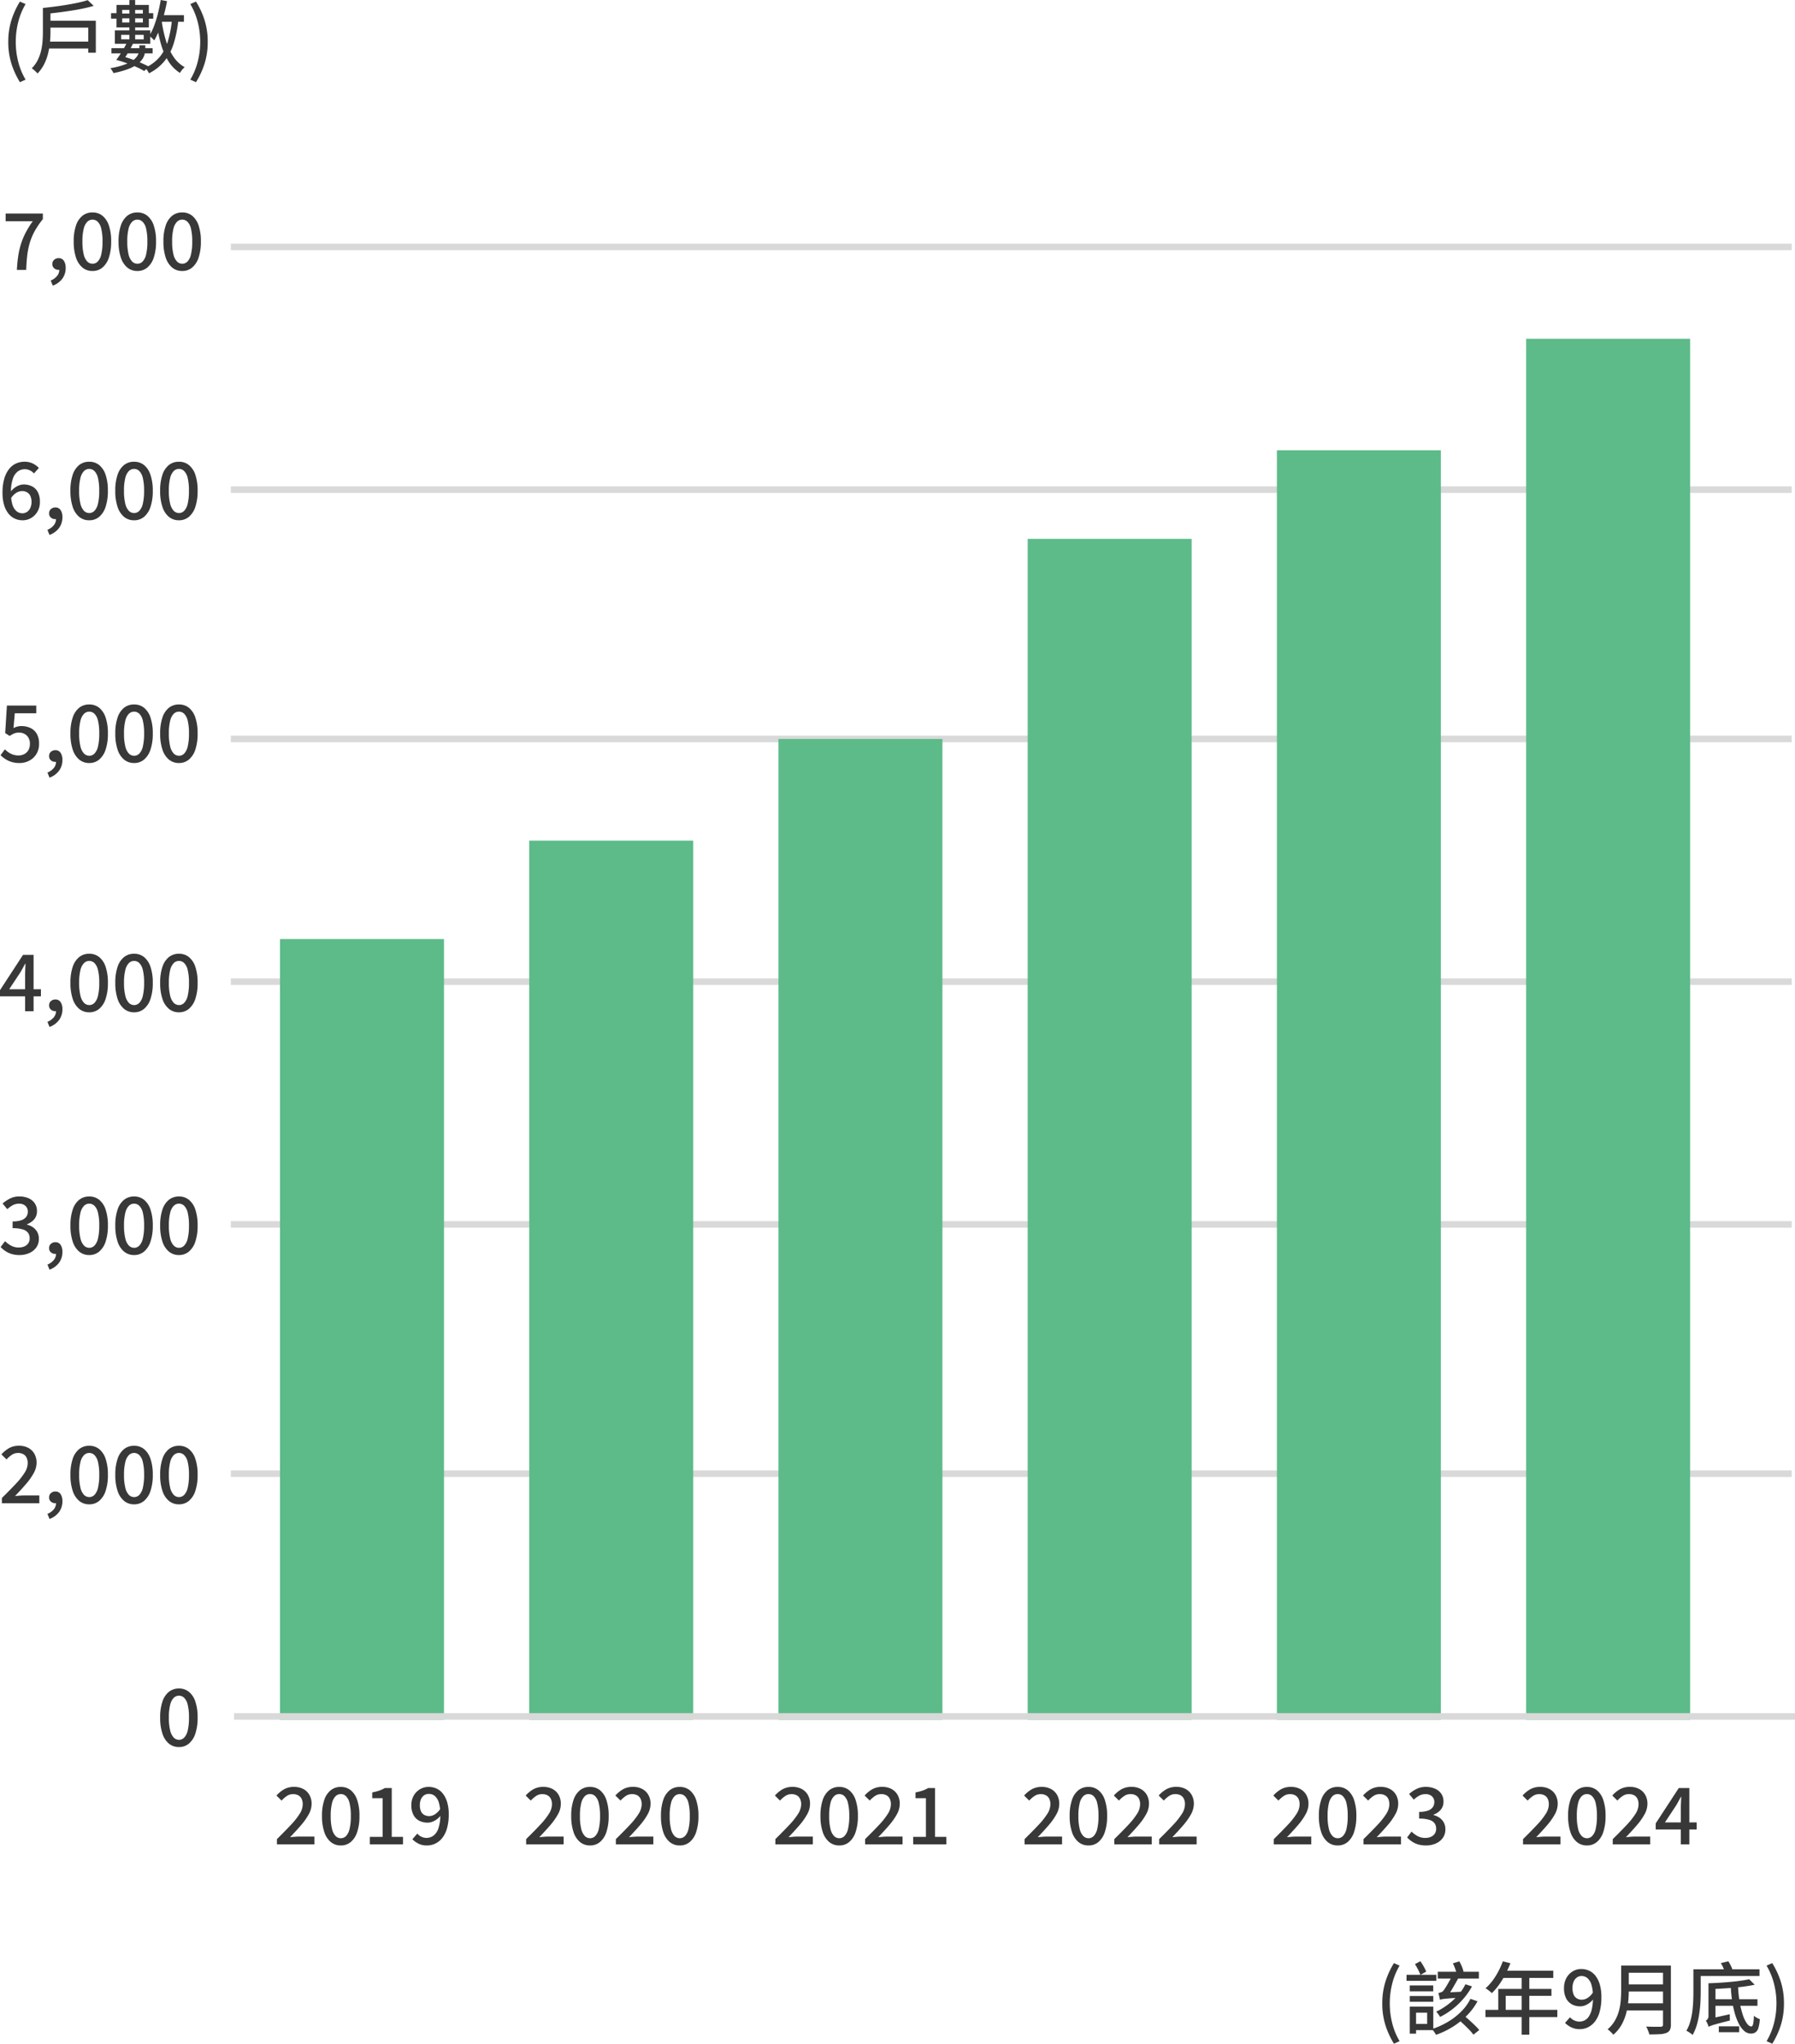 <svg xmlns="http://www.w3.org/2000/svg" width="273.692" height="311.528" viewBox="0 0 273.692 311.528">
  <g id="graph_02" transform="translate(-435.806 -5567.86)">
    <path id="パス_90611" data-name="パス 90611" d="M2.844,2.388A12.72,12.72,0,0,1,1.536-.474a10.936,10.936,0,0,1-.468-3.282,10.953,10.953,0,0,1,.468-3.276A12.683,12.683,0,0,1,2.844-9.9l.864.384A10.229,10.229,0,0,0,2.574-6.738a12.394,12.394,0,0,0-.366,2.982A12.37,12.37,0,0,0,2.574-.768,10.243,10.243,0,0,0,3.708,2ZM6.972-3.8H13.74v1.056H6.972Zm.1-3.18h7.344v4.872H13.26V-5.928H7.068Zm6.108-3.132.912.864q-.756.228-1.656.414T10.554-8.5q-.978.156-1.968.276T6.648-8a2.428,2.428,0,0,0-.114-.474,2.954,2.954,0,0,0-.186-.45q.924-.1,1.872-.222t1.854-.276q.906-.15,1.7-.324T13.176-10.116ZM6.348-8.928H7.5v3.6q0,.72-.072,1.566a11.785,11.785,0,0,1-.276,1.71,7.715,7.715,0,0,1-.6,1.662,5.774,5.774,0,0,1-1.02,1.446q-.1-.108-.258-.264t-.33-.3a1.815,1.815,0,0,0-.3-.216,4.782,4.782,0,0,0,.93-1.29,6.6,6.6,0,0,0,.51-1.452A9.673,9.673,0,0,0,6.3-3.954q.048-.738.048-1.386Zm17.616,1.1h3.888v1.008H23.964Zm.348-2.316.96.18q-.2,1.116-.5,2.208T24.12-5.688a11.094,11.094,0,0,1-.792,1.716q-.072-.084-.21-.222t-.288-.27q-.15-.132-.258-.216a9.3,9.3,0,0,0,.738-1.548,17.133,17.133,0,0,0,.582-1.884Q24.144-9.12,24.312-10.14Zm1.716,2.952L27-7.1A18.081,18.081,0,0,1,26.286-3.5a8.181,8.181,0,0,1-1.4,2.67,7.128,7.128,0,0,1-2.364,1.86,2.244,2.244,0,0,0-.15-.27q-.1-.162-.216-.324a3.192,3.192,0,0,0-.2-.258,6.158,6.158,0,0,0,2.2-1.638,6.9,6.9,0,0,0,1.26-2.43A17.117,17.117,0,0,0,26.028-7.188Zm-1.56.336a19.657,19.657,0,0,0,.648,2.928,9.074,9.074,0,0,0,1.116,2.406A5,5,0,0,0,27.96.1q-.108.1-.252.246a2.854,2.854,0,0,0-.264.318q-.12.168-.2.312A5.592,5.592,0,0,1,25.458-.852,10.478,10.478,0,0,1,24.33-3.486a23.46,23.46,0,0,1-.666-3.246Zm-4.932-3.276h.876V-3.78h-.876Zm-1.1,1.5v1.92h3.156v-1.92Zm-.864-.756H22.5v3.432H17.568Zm.708,4.56v.684H21.72v-.684Zm-.96-.684h5.4v2.04h-5.4ZM16.74-8.136h1.152v.06h4.02v-.06h1.26v.84h-1.26v-.048h-4.02V-7.3H16.74Zm.792,7.128q.288-.372.606-.858t.612-1a8.574,8.574,0,0,0,.486-.984l.912.2a10.1,10.1,0,0,1-.51,1.02q-.294.516-.6.99t-.57.834Zm0,0,.72-.6q.732.18,1.524.456t1.512.588q.72.312,1.236.588l-.732.66A10.723,10.723,0,0,0,20.586.066q-.714-.318-1.518-.6T17.532-1.008Zm3.528-2.22h.9v.5a3.7,3.7,0,0,1-.09.786,2.426,2.426,0,0,1-.366.828,3.284,3.284,0,0,1-.81.8,5.978,5.978,0,0,1-1.41.72A13.606,13.606,0,0,1,17.1,1a2.342,2.342,0,0,0-.2-.378,2.486,2.486,0,0,0-.27-.366A12,12,0,0,0,18.648-.24a6.218,6.218,0,0,0,1.29-.606,2.684,2.684,0,0,0,.726-.654,1.919,1.919,0,0,0,.318-.66,2.575,2.575,0,0,0,.078-.6ZM16.8-2.8h6.276V-2H16.8ZM29.688,2.388,28.824,2a10.387,10.387,0,0,0,1.14-2.772,12.181,12.181,0,0,0,.372-2.988,12.2,12.2,0,0,0-.372-2.982,10.372,10.372,0,0,0-1.14-2.778l.864-.384a12.386,12.386,0,0,1,1.32,2.868,10.953,10.953,0,0,1,.468,3.276,10.936,10.936,0,0,1-.468,3.282A12.421,12.421,0,0,1,29.688,2.388Z" transform="translate(436 5578)" fill="#383838"/>
    <path id="パス_90577" data-name="パス 90577" d="M2.844,2.388A12.72,12.72,0,0,1,1.536-.474a10.936,10.936,0,0,1-.468-3.282,10.953,10.953,0,0,1,.468-3.276A12.683,12.683,0,0,1,2.844-9.9l.864.384A10.229,10.229,0,0,0,2.574-6.738a12.394,12.394,0,0,0-.366,2.982A12.37,12.37,0,0,0,2.574-.768,10.243,10.243,0,0,0,3.708,2ZM12.564-1.4l.828-.624q.42.348.888.768t.888.828A8.806,8.806,0,0,1,15.852.3l-.888.708a6.759,6.759,0,0,0-.648-.756q-.408-.42-.87-.858T12.564-1.4ZM13.74-6.672l1.008.324a10.9,10.9,0,0,1-1.242,1.8,11.423,11.423,0,0,1-1.656,1.6A11.042,11.042,0,0,1,9.888-1.7a4.105,4.105,0,0,0-.276-.408A3.64,3.64,0,0,0,9.288-2.5,10.181,10.181,0,0,0,11.136-3.63a10.644,10.644,0,0,0,1.542-1.446A6.967,6.967,0,0,0,13.74-6.672Zm.768,2.22,1.08.372a9.573,9.573,0,0,1-1.554,2.1A11.9,11.9,0,0,1,11.892-.24,12.688,12.688,0,0,1,9.264,1.032,2.62,2.62,0,0,0,9.09.744Q8.976.576,8.856.42T8.64.156A11.938,11.938,0,0,0,11.148-.99a10.2,10.2,0,0,0,2.016-1.59A7.256,7.256,0,0,0,14.508-4.452ZM9.528-8.58h6.264v1.032H9.528Zm.324,4.272A2.515,2.515,0,0,0,9.8-4.626q-.042-.186-.09-.384a2.419,2.419,0,0,0-.1-.318q.18-.048.4-.12a.794.794,0,0,0,.366-.24,3.486,3.486,0,0,0,.282-.4q.186-.294.4-.66t.4-.708q.186-.342.294-.534h1.128q-.156.288-.384.69l-.474.834q-.246.432-.48.822t-.414.678l-.132.042q-.132.042-.318.108a3.678,3.678,0,0,0-.372.156,2.5,2.5,0,0,0-.318.18Q9.852-4.392,9.852-4.308Zm0,0-.012-.78.528-.312,2.988-.144a3.561,3.561,0,0,0-.186.462q-.09.27-.138.438-.948.06-1.536.108t-.912.084q-.324.036-.486.072A1.47,1.47,0,0,0,9.852-4.308Zm1.98-5.556.984-.3a7.55,7.55,0,0,1,.39.8,3.875,3.875,0,0,1,.246.768l-1.032.348a6.815,6.815,0,0,0-.234-.78A7.472,7.472,0,0,0,11.832-9.864ZM5.256-6.492H8.832V-5.6H5.256Zm0,1.608H8.844v.876H5.256ZM4.764-8.112H9.312V-7.2H4.764Zm.972,4.848H8.844V.312H5.736V-.624H7.908V-2.34H5.736Zm-.48,0h.96V.852h-.96Zm.792-6.48.828-.444a9.091,9.091,0,0,1,.51.81,6.4,6.4,0,0,1,.378.774l-.876.5a7.949,7.949,0,0,0-.36-.8A9.385,9.385,0,0,0,6.048-9.744Zm13.4-.432,1.152.3a16.147,16.147,0,0,1-.78,1.722,13.27,13.27,0,0,1-.96,1.566,8.976,8.976,0,0,1-1.08,1.26q-.108-.1-.282-.24t-.36-.282a2.294,2.294,0,0,0-.33-.21,7.478,7.478,0,0,0,1.056-1.146,10.5,10.5,0,0,0,.894-1.416A12.436,12.436,0,0,0,19.452-10.176Zm0,1.44h7.692v1.092H18.9Zm-.7,2.772h8.112v1.056H19.884v2.7H18.756ZM16.8-2.772H27.756v1.1H16.8Zm5.52-5.4h1.164v9.18H22.32ZM31.2.168a2.908,2.908,0,0,1-1.326-.282,3.64,3.64,0,0,1-.942-.666l.756-.864a1.958,1.958,0,0,0,.648.48,1.846,1.846,0,0,0,.792.18,1.739,1.739,0,0,0,.8-.192,1.742,1.742,0,0,0,.66-.624,3.534,3.534,0,0,0,.444-1.152,8.179,8.179,0,0,0,.162-1.764,6.4,6.4,0,0,0-.216-1.818A2.228,2.228,0,0,0,32.37-7.59a1.363,1.363,0,0,0-.93-.342,1.173,1.173,0,0,0-.7.222,1.487,1.487,0,0,0-.492.63,2.429,2.429,0,0,0-.18.984,2.536,2.536,0,0,0,.162.96,1.272,1.272,0,0,0,.486.606,1.4,1.4,0,0,0,.78.21,1.688,1.688,0,0,0,.864-.264,2.717,2.717,0,0,0,.84-.864l.06,1.02a2.925,2.925,0,0,1-.588.588,2.875,2.875,0,0,1-.7.39,2,2,0,0,1-.72.138,2.6,2.6,0,0,1-1.29-.312,2.17,2.17,0,0,1-.876-.93A3.349,3.349,0,0,1,28.776-6.1a3.082,3.082,0,0,1,.366-1.53,2.68,2.68,0,0,1,.966-1.014A2.5,2.5,0,0,1,31.416-9a2.811,2.811,0,0,1,1.194.258,2.636,2.636,0,0,1,.972.786,3.985,3.985,0,0,1,.654,1.332,6.712,6.712,0,0,1,.24,1.908,8.224,8.224,0,0,1-.264,2.226A4.232,4.232,0,0,1,33.48-.978a3.055,3.055,0,0,1-1.056.864A2.8,2.8,0,0,1,31.2.168Zm7.044-9.7h6.144v1.1H38.244Zm0,2.88h6.192v1.08H38.244Zm-.084,2.88h6.2v1.092h-6.2Zm-.672-5.76h1.164V-5.7q0,.78-.084,1.674a11.212,11.212,0,0,1-.324,1.806,7.407,7.407,0,0,1-.708,1.746A5.441,5.441,0,0,1,36.288,1.02a2.459,2.459,0,0,0-.24-.282q-.156-.162-.324-.312a2.4,2.4,0,0,0-.3-.234,5.1,5.1,0,0,0,1.122-1.344,6.3,6.3,0,0,0,.618-1.512,8.833,8.833,0,0,0,.264-1.56q.06-.78.06-1.488Zm6.384,0h1.2V-.54a1.784,1.784,0,0,1-.162.846.986.986,0,0,1-.534.438,3.238,3.238,0,0,1-1.014.192q-.63.036-1.59.036a1.739,1.739,0,0,0-.108-.4Q41.58.36,41.49.144A2.68,2.68,0,0,0,41.3-.228q.468.024.918.03t.792,0Q43.356-.2,43.5-.2a.421.421,0,0,0,.288-.078.358.358,0,0,0,.084-.27Zm7.476,5.136h6.924v1H51.348ZM57.012-7.44l.84.84q-.924.192-2.07.33t-2.358.216q-1.212.078-2.34.114a2.691,2.691,0,0,0-.108-.444,3.768,3.768,0,0,0-.168-.444q.816-.024,1.68-.078t1.7-.132q.834-.078,1.56-.18T57.012-7.44Zm-2.82.744h1.116a18.02,18.02,0,0,0,.21,2.484,13.858,13.858,0,0,0,.474,2.07,5.281,5.281,0,0,0,.642,1.4q.354.5.7.5.192,0,.282-.4a7.024,7.024,0,0,0,.114-1.236,2.235,2.235,0,0,0,.438.312,3.058,3.058,0,0,0,.462.216A5.511,5.511,0,0,1,58.41-.006a1.251,1.251,0,0,1-.438.66,1.242,1.242,0,0,1-.708.186,1.523,1.523,0,0,1-1-.39,3.543,3.543,0,0,1-.828-1.1A8.686,8.686,0,0,1,54.8-2.3a15.881,15.881,0,0,1-.42-2.07A21.549,21.549,0,0,1,54.192-6.7ZM49.068-8.952h9.516v1.02H49.068Zm-.564,0H49.62v3.42q0,.72-.042,1.572T49.4-2.214A12.83,12.83,0,0,1,49.026-.48a7.166,7.166,0,0,1-.642,1.536,1.6,1.6,0,0,0-.276-.234q-.18-.126-.36-.24a2.661,2.661,0,0,0-.312-.174,6.019,6.019,0,0,0,.588-1.392,10.489,10.489,0,0,0,.318-1.554q.1-.8.132-1.566t.03-1.428ZM52.692-9.9l1.14-.276a6.247,6.247,0,0,1,.432.786,4.582,4.582,0,0,1,.288.762l-1.188.336a4.676,4.676,0,0,0-.258-.786A5.839,5.839,0,0,0,52.692-9.9ZM52.38-.264h3.108v.9H52.38Zm-1.56.072L50.736-1.1l.48-.372,2.844-.636q-.012.216-.006.5t.018.462q-.972.24-1.572.4t-.93.264a4.786,4.786,0,0,0-.492.174Q50.916-.24,50.82-.192Zm0,0a1.541,1.541,0,0,0-.1-.306q-.072-.174-.156-.348a1.587,1.587,0,0,0-.168-.282.838.838,0,0,0,.276-.24.807.807,0,0,0,.132-.5V-6.816l1.068.276v5.472l-.156.084q-.156.084-.366.216a2.517,2.517,0,0,0-.372.282A.417.417,0,0,0,50.82-.192Zm9.708,2.58L59.664,2A10.387,10.387,0,0,0,60.8-.768a12.181,12.181,0,0,0,.372-2.988A12.205,12.205,0,0,0,60.8-6.738a10.372,10.372,0,0,0-1.14-2.778l.864-.384a12.386,12.386,0,0,1,1.32,2.868,10.953,10.953,0,0,1,.468,3.276,10.936,10.936,0,0,1-.468,3.282A12.421,12.421,0,0,1,60.528,2.388Z" transform="translate(645.502 5877)" fill="#383838"/>
    <path id="パス_90605" data-name="パス 90605" d="M-28.62,0q.06-1.164.21-2.148a11.929,11.929,0,0,1,.432-1.86,10.773,10.773,0,0,1,.72-1.71,14.149,14.149,0,0,1,1.062-1.7h-4.14V-8.592h5.676v.852a13.073,13.073,0,0,0-1.23,1.806,9,9,0,0,0-.744,1.752,11.5,11.5,0,0,0-.4,1.908Q-27.156-1.26-27.2,0Zm5.472,2.4-.312-.78a2.407,2.407,0,0,0,.972-.7,1.478,1.478,0,0,0,.336-.978l-.1-1.1.576.912a.663.663,0,0,1-.276.186,1.02,1.02,0,0,1-.336.054.978.978,0,0,1-.642-.234A.8.8,0,0,1-23.208-.9a.807.807,0,0,1,.282-.648,1.011,1.011,0,0,1,.678-.24.907.907,0,0,1,.792.4A1.885,1.885,0,0,1-21.18-.3,2.689,2.689,0,0,1-21.7,1.35,3.117,3.117,0,0,1-23.148,2.4Zm6.06-2.232a2.349,2.349,0,0,1-1.53-.522,3.3,3.3,0,0,1-.99-1.524,7.537,7.537,0,0,1-.348-2.454,7.372,7.372,0,0,1,.348-2.436,3.178,3.178,0,0,1,.99-1.488,2.4,2.4,0,0,1,1.53-.5,2.361,2.361,0,0,1,1.512.5,3.2,3.2,0,0,1,.984,1.488,7.372,7.372,0,0,1,.348,2.436,7.537,7.537,0,0,1-.348,2.454,3.324,3.324,0,0,1-.984,1.524A2.308,2.308,0,0,1-17.088.168Zm0-1.1a1.11,1.11,0,0,0,.792-.336,2.272,2.272,0,0,0,.54-1.08,8.207,8.207,0,0,0,.192-1.98,7.978,7.978,0,0,0-.192-1.962,2.171,2.171,0,0,0-.54-1.05,1.131,1.131,0,0,0-.792-.324,1.131,1.131,0,0,0-.792.324,2.207,2.207,0,0,0-.546,1.05,7.746,7.746,0,0,0-.2,1.962,7.968,7.968,0,0,0,.2,1.98,2.309,2.309,0,0,0,.546,1.08A1.11,1.11,0,0,0-17.088-.936Zm6.84,1.1a2.349,2.349,0,0,1-1.53-.522,3.3,3.3,0,0,1-.99-1.524,7.537,7.537,0,0,1-.348-2.454,7.372,7.372,0,0,1,.348-2.436,3.178,3.178,0,0,1,.99-1.488,2.4,2.4,0,0,1,1.53-.5,2.361,2.361,0,0,1,1.512.5,3.2,3.2,0,0,1,.984,1.488A7.372,7.372,0,0,1-7.4-4.332a7.537,7.537,0,0,1-.348,2.454A3.324,3.324,0,0,1-8.736-.354,2.308,2.308,0,0,1-10.248.168Zm0-1.1a1.11,1.11,0,0,0,.792-.336,2.272,2.272,0,0,0,.54-1.08,8.207,8.207,0,0,0,.192-1.98,7.978,7.978,0,0,0-.192-1.962,2.171,2.171,0,0,0-.54-1.05,1.131,1.131,0,0,0-.792-.324,1.131,1.131,0,0,0-.792.324,2.207,2.207,0,0,0-.546,1.05,7.746,7.746,0,0,0-.2,1.962,7.968,7.968,0,0,0,.2,1.98,2.309,2.309,0,0,0,.546,1.08A1.11,1.11,0,0,0-10.248-.936Zm6.84,1.1a2.349,2.349,0,0,1-1.53-.522,3.3,3.3,0,0,1-.99-1.524,7.537,7.537,0,0,1-.348-2.454,7.372,7.372,0,0,1,.348-2.436,3.178,3.178,0,0,1,.99-1.488,2.4,2.4,0,0,1,1.53-.5,2.361,2.361,0,0,1,1.512.5A3.2,3.2,0,0,1-.912-6.768,7.372,7.372,0,0,1-.564-4.332,7.537,7.537,0,0,1-.912-1.878,3.324,3.324,0,0,1-1.9-.354,2.308,2.308,0,0,1-3.408.168Zm0-1.1a1.11,1.11,0,0,0,.792-.336,2.272,2.272,0,0,0,.54-1.08,8.207,8.207,0,0,0,.192-1.98,7.978,7.978,0,0,0-.192-1.962,2.171,2.171,0,0,0-.54-1.05,1.131,1.131,0,0,0-.792-.324,1.131,1.131,0,0,0-.792.324,2.207,2.207,0,0,0-.546,1.05,7.746,7.746,0,0,0-.2,1.962,7.968,7.968,0,0,0,.2,1.98A2.309,2.309,0,0,0-4.2-1.272,1.11,1.11,0,0,0-3.408-.936Z" transform="translate(467 5609)" fill="#383838"/>
    <path id="パス_90582" data-name="パス 90582" d="M-27.252.168A2.811,2.811,0,0,1-28.446-.09a2.683,2.683,0,0,1-.972-.774,3.859,3.859,0,0,1-.654-1.3,6.379,6.379,0,0,1-.24-1.854,7.564,7.564,0,0,1,.27-2.166,4.258,4.258,0,0,1,.738-1.47,2.862,2.862,0,0,1,1.068-.84,3.1,3.1,0,0,1,1.26-.264,2.827,2.827,0,0,1,1.29.276,3.264,3.264,0,0,1,.918.672l-.756.84a1.808,1.808,0,0,0-.612-.468,1.769,1.769,0,0,0-.78-.18,1.8,1.8,0,0,0-1.056.336,2.272,2.272,0,0,0-.768,1.122,6.413,6.413,0,0,0-.288,2.142,6,6,0,0,0,.216,1.758A2.15,2.15,0,0,0-28.2-1.236a1.384,1.384,0,0,0,.924.336,1.219,1.219,0,0,0,.7-.21,1.459,1.459,0,0,0,.5-.6,2.143,2.143,0,0,0,.186-.93,2.072,2.072,0,0,0-.174-.894,1.256,1.256,0,0,0-.5-.558,1.528,1.528,0,0,0-.792-.192,1.726,1.726,0,0,0-.834.252,2.51,2.51,0,0,0-.846.876l-.06-1.008a3.045,3.045,0,0,1,.6-.6,2.836,2.836,0,0,1,.7-.39,1.959,1.959,0,0,1,.69-.138A2.79,2.79,0,0,1-25.8-5a2.05,2.05,0,0,1,.876.882,3.127,3.127,0,0,1,.312,1.476,2.865,2.865,0,0,1-.366,1.476,2.713,2.713,0,0,1-.96.978A2.518,2.518,0,0,1-27.252.168Zm4.1,2.232-.312-.78a2.407,2.407,0,0,0,.972-.7,1.478,1.478,0,0,0,.336-.978l-.1-1.1.576.912a.663.663,0,0,1-.276.186,1.02,1.02,0,0,1-.336.054.978.978,0,0,1-.642-.234A.8.8,0,0,1-23.208-.9a.807.807,0,0,1,.282-.648,1.011,1.011,0,0,1,.678-.24.907.907,0,0,1,.792.4A1.885,1.885,0,0,1-21.18-.3,2.689,2.689,0,0,1-21.7,1.35,3.117,3.117,0,0,1-23.148,2.4Zm6.06-2.232a2.349,2.349,0,0,1-1.53-.522,3.3,3.3,0,0,1-.99-1.524,7.537,7.537,0,0,1-.348-2.454,7.372,7.372,0,0,1,.348-2.436,3.178,3.178,0,0,1,.99-1.488,2.4,2.4,0,0,1,1.53-.5,2.361,2.361,0,0,1,1.512.5,3.2,3.2,0,0,1,.984,1.488,7.372,7.372,0,0,1,.348,2.436,7.537,7.537,0,0,1-.348,2.454,3.324,3.324,0,0,1-.984,1.524A2.308,2.308,0,0,1-17.088.168Zm0-1.1a1.11,1.11,0,0,0,.792-.336,2.272,2.272,0,0,0,.54-1.08,8.207,8.207,0,0,0,.192-1.98,7.978,7.978,0,0,0-.192-1.962,2.171,2.171,0,0,0-.54-1.05,1.131,1.131,0,0,0-.792-.324,1.131,1.131,0,0,0-.792.324,2.207,2.207,0,0,0-.546,1.05,7.746,7.746,0,0,0-.2,1.962,7.968,7.968,0,0,0,.2,1.98,2.309,2.309,0,0,0,.546,1.08A1.11,1.11,0,0,0-17.088-.936Zm6.84,1.1a2.349,2.349,0,0,1-1.53-.522,3.3,3.3,0,0,1-.99-1.524,7.537,7.537,0,0,1-.348-2.454,7.372,7.372,0,0,1,.348-2.436,3.178,3.178,0,0,1,.99-1.488,2.4,2.4,0,0,1,1.53-.5,2.361,2.361,0,0,1,1.512.5,3.2,3.2,0,0,1,.984,1.488A7.372,7.372,0,0,1-7.4-4.332a7.537,7.537,0,0,1-.348,2.454A3.324,3.324,0,0,1-8.736-.354,2.308,2.308,0,0,1-10.248.168Zm0-1.1a1.11,1.11,0,0,0,.792-.336,2.272,2.272,0,0,0,.54-1.08,8.207,8.207,0,0,0,.192-1.98,7.978,7.978,0,0,0-.192-1.962,2.171,2.171,0,0,0-.54-1.05,1.131,1.131,0,0,0-.792-.324,1.131,1.131,0,0,0-.792.324,2.207,2.207,0,0,0-.546,1.05,7.746,7.746,0,0,0-.2,1.962,7.968,7.968,0,0,0,.2,1.98,2.309,2.309,0,0,0,.546,1.08A1.11,1.11,0,0,0-10.248-.936Zm6.84,1.1a2.349,2.349,0,0,1-1.53-.522,3.3,3.3,0,0,1-.99-1.524,7.537,7.537,0,0,1-.348-2.454,7.372,7.372,0,0,1,.348-2.436,3.178,3.178,0,0,1,.99-1.488,2.4,2.4,0,0,1,1.53-.5,2.361,2.361,0,0,1,1.512.5A3.2,3.2,0,0,1-.912-6.768,7.372,7.372,0,0,1-.564-4.332,7.537,7.537,0,0,1-.912-1.878,3.324,3.324,0,0,1-1.9-.354,2.308,2.308,0,0,1-3.408.168Zm0-1.1a1.11,1.11,0,0,0,.792-.336,2.272,2.272,0,0,0,.54-1.08,8.207,8.207,0,0,0,.192-1.98,7.978,7.978,0,0,0-.192-1.962,2.171,2.171,0,0,0-.54-1.05,1.131,1.131,0,0,0-.792-.324,1.131,1.131,0,0,0-.792.324,2.207,2.207,0,0,0-.546,1.05,7.746,7.746,0,0,0-.2,1.962,7.968,7.968,0,0,0,.2,1.98A2.309,2.309,0,0,0-4.2-1.272,1.11,1.11,0,0,0-3.408-.936Z" transform="translate(466.502 5647)" fill="#383838"/>
    <path id="パス_90583" data-name="パス 90583" d="M-27.72.168A4.116,4.116,0,0,1-28.944,0a3.578,3.578,0,0,1-.948-.444,5.4,5.4,0,0,1-.72-.576l.66-.9a4.119,4.119,0,0,0,.552.462,2.764,2.764,0,0,0,.678.342,2.554,2.554,0,0,0,.846.132,1.866,1.866,0,0,0,.888-.21,1.542,1.542,0,0,0,.624-.606,1.844,1.844,0,0,0,.228-.936A1.707,1.707,0,0,0-26.6-4.008a1.659,1.659,0,0,0-1.218-.456,1.855,1.855,0,0,0-.72.126,4.361,4.361,0,0,0-.684.378l-.684-.432.264-4.2h4.476v1.176H-28.44l-.2,2.256a3.1,3.1,0,0,1,.576-.222,2.43,2.43,0,0,1,.636-.078,3.2,3.2,0,0,1,1.356.282A2.188,2.188,0,0,1-25.1-4.3a2.891,2.891,0,0,1,.36,1.518,2.912,2.912,0,0,1-.42,1.6,2.8,2.8,0,0,1-1.1,1.008A3.147,3.147,0,0,1-27.72.168ZM-23.148,2.4l-.312-.78a2.407,2.407,0,0,0,.972-.7,1.478,1.478,0,0,0,.336-.978l-.1-1.1.576.912a.663.663,0,0,1-.276.186,1.02,1.02,0,0,1-.336.054.978.978,0,0,1-.642-.234A.8.8,0,0,1-23.208-.9a.807.807,0,0,1,.282-.648,1.011,1.011,0,0,1,.678-.24.907.907,0,0,1,.792.4A1.885,1.885,0,0,1-21.18-.3,2.689,2.689,0,0,1-21.7,1.35,3.117,3.117,0,0,1-23.148,2.4Zm6.06-2.232a2.349,2.349,0,0,1-1.53-.522,3.3,3.3,0,0,1-.99-1.524,7.537,7.537,0,0,1-.348-2.454,7.372,7.372,0,0,1,.348-2.436,3.178,3.178,0,0,1,.99-1.488,2.4,2.4,0,0,1,1.53-.5,2.361,2.361,0,0,1,1.512.5,3.2,3.2,0,0,1,.984,1.488,7.372,7.372,0,0,1,.348,2.436,7.537,7.537,0,0,1-.348,2.454,3.324,3.324,0,0,1-.984,1.524A2.308,2.308,0,0,1-17.088.168Zm0-1.1a1.11,1.11,0,0,0,.792-.336,2.272,2.272,0,0,0,.54-1.08,8.207,8.207,0,0,0,.192-1.98,7.978,7.978,0,0,0-.192-1.962,2.171,2.171,0,0,0-.54-1.05,1.131,1.131,0,0,0-.792-.324,1.131,1.131,0,0,0-.792.324,2.207,2.207,0,0,0-.546,1.05,7.746,7.746,0,0,0-.2,1.962,7.968,7.968,0,0,0,.2,1.98,2.309,2.309,0,0,0,.546,1.08A1.11,1.11,0,0,0-17.088-.936Zm6.84,1.1a2.349,2.349,0,0,1-1.53-.522,3.3,3.3,0,0,1-.99-1.524,7.537,7.537,0,0,1-.348-2.454,7.372,7.372,0,0,1,.348-2.436,3.178,3.178,0,0,1,.99-1.488,2.4,2.4,0,0,1,1.53-.5,2.361,2.361,0,0,1,1.512.5,3.2,3.2,0,0,1,.984,1.488A7.372,7.372,0,0,1-7.4-4.332a7.537,7.537,0,0,1-.348,2.454A3.324,3.324,0,0,1-8.736-.354,2.308,2.308,0,0,1-10.248.168Zm0-1.1a1.11,1.11,0,0,0,.792-.336,2.272,2.272,0,0,0,.54-1.08,8.207,8.207,0,0,0,.192-1.98,7.978,7.978,0,0,0-.192-1.962,2.171,2.171,0,0,0-.54-1.05,1.131,1.131,0,0,0-.792-.324,1.131,1.131,0,0,0-.792.324,2.207,2.207,0,0,0-.546,1.05,7.746,7.746,0,0,0-.2,1.962,7.968,7.968,0,0,0,.2,1.98,2.309,2.309,0,0,0,.546,1.08A1.11,1.11,0,0,0-10.248-.936Zm6.84,1.1a2.349,2.349,0,0,1-1.53-.522,3.3,3.3,0,0,1-.99-1.524,7.537,7.537,0,0,1-.348-2.454,7.372,7.372,0,0,1,.348-2.436,3.178,3.178,0,0,1,.99-1.488,2.4,2.4,0,0,1,1.53-.5,2.361,2.361,0,0,1,1.512.5A3.2,3.2,0,0,1-.912-6.768,7.372,7.372,0,0,1-.564-4.332,7.537,7.537,0,0,1-.912-1.878,3.324,3.324,0,0,1-1.9-.354,2.308,2.308,0,0,1-3.408.168Zm0-1.1a1.11,1.11,0,0,0,.792-.336,2.272,2.272,0,0,0,.54-1.08,8.207,8.207,0,0,0,.192-1.98,7.978,7.978,0,0,0-.192-1.962,2.171,2.171,0,0,0-.54-1.05,1.131,1.131,0,0,0-.792-.324,1.131,1.131,0,0,0-.792.324,2.207,2.207,0,0,0-.546,1.05,7.746,7.746,0,0,0-.2,1.962,7.968,7.968,0,0,0,.2,1.98A2.309,2.309,0,0,0-4.2-1.272,1.11,1.11,0,0,0-3.408-.936Z" transform="translate(466.502 5684)" fill="#383838"/>
    <path id="パス_90584" data-name="パス 90584" d="M-26.868,0V-5.52q0-.36.024-.87t.036-.858h-.048q-.168.312-.342.63t-.366.654l-1.728,2.616h4.836v1.08H-30.7V-3.2l3.516-5.388h1.608V0Zm3.72,2.4-.312-.78a2.407,2.407,0,0,0,.972-.7,1.478,1.478,0,0,0,.336-.978l-.1-1.1.576.912a.663.663,0,0,1-.276.186,1.02,1.02,0,0,1-.336.054.978.978,0,0,1-.642-.234A.8.8,0,0,1-23.208-.9a.807.807,0,0,1,.282-.648,1.011,1.011,0,0,1,.678-.24.907.907,0,0,1,.792.4A1.885,1.885,0,0,1-21.18-.3,2.689,2.689,0,0,1-21.7,1.35,3.117,3.117,0,0,1-23.148,2.4Zm6.06-2.232a2.349,2.349,0,0,1-1.53-.522,3.3,3.3,0,0,1-.99-1.524,7.537,7.537,0,0,1-.348-2.454,7.372,7.372,0,0,1,.348-2.436,3.178,3.178,0,0,1,.99-1.488,2.4,2.4,0,0,1,1.53-.5,2.361,2.361,0,0,1,1.512.5,3.2,3.2,0,0,1,.984,1.488,7.372,7.372,0,0,1,.348,2.436,7.537,7.537,0,0,1-.348,2.454,3.324,3.324,0,0,1-.984,1.524A2.308,2.308,0,0,1-17.088.168Zm0-1.1a1.11,1.11,0,0,0,.792-.336,2.272,2.272,0,0,0,.54-1.08,8.207,8.207,0,0,0,.192-1.98,7.978,7.978,0,0,0-.192-1.962,2.171,2.171,0,0,0-.54-1.05,1.131,1.131,0,0,0-.792-.324,1.131,1.131,0,0,0-.792.324,2.207,2.207,0,0,0-.546,1.05,7.746,7.746,0,0,0-.2,1.962,7.968,7.968,0,0,0,.2,1.98,2.309,2.309,0,0,0,.546,1.08A1.11,1.11,0,0,0-17.088-.936Zm6.84,1.1a2.349,2.349,0,0,1-1.53-.522,3.3,3.3,0,0,1-.99-1.524,7.537,7.537,0,0,1-.348-2.454,7.372,7.372,0,0,1,.348-2.436,3.178,3.178,0,0,1,.99-1.488,2.4,2.4,0,0,1,1.53-.5,2.361,2.361,0,0,1,1.512.5,3.2,3.2,0,0,1,.984,1.488A7.372,7.372,0,0,1-7.4-4.332a7.537,7.537,0,0,1-.348,2.454A3.324,3.324,0,0,1-8.736-.354,2.308,2.308,0,0,1-10.248.168Zm0-1.1a1.11,1.11,0,0,0,.792-.336,2.272,2.272,0,0,0,.54-1.08,8.207,8.207,0,0,0,.192-1.98,7.978,7.978,0,0,0-.192-1.962,2.171,2.171,0,0,0-.54-1.05,1.131,1.131,0,0,0-.792-.324,1.131,1.131,0,0,0-.792.324,2.207,2.207,0,0,0-.546,1.05,7.746,7.746,0,0,0-.2,1.962,7.968,7.968,0,0,0,.2,1.98,2.309,2.309,0,0,0,.546,1.08A1.11,1.11,0,0,0-10.248-.936Zm6.84,1.1a2.349,2.349,0,0,1-1.53-.522,3.3,3.3,0,0,1-.99-1.524,7.537,7.537,0,0,1-.348-2.454,7.372,7.372,0,0,1,.348-2.436,3.178,3.178,0,0,1,.99-1.488,2.4,2.4,0,0,1,1.53-.5,2.361,2.361,0,0,1,1.512.5A3.2,3.2,0,0,1-.912-6.768,7.372,7.372,0,0,1-.564-4.332,7.537,7.537,0,0,1-.912-1.878,3.324,3.324,0,0,1-1.9-.354,2.308,2.308,0,0,1-3.408.168Zm0-1.1a1.11,1.11,0,0,0,.792-.336,2.272,2.272,0,0,0,.54-1.08,8.207,8.207,0,0,0,.192-1.98,7.978,7.978,0,0,0-.192-1.962,2.171,2.171,0,0,0-.54-1.05,1.131,1.131,0,0,0-.792-.324,1.131,1.131,0,0,0-.792.324,2.207,2.207,0,0,0-.546,1.05,7.746,7.746,0,0,0-.2,1.962,7.968,7.968,0,0,0,.2,1.98A2.309,2.309,0,0,0-4.2-1.272,1.11,1.11,0,0,0-3.408-.936Z" transform="translate(466.502 5722)" fill="#383838"/>
    <path id="パス_90585" data-name="パス 90585" d="M-27.72.168A4.1,4.1,0,0,1-28.95,0a3.483,3.483,0,0,1-.942-.45,4.261,4.261,0,0,1-.708-.606l.672-.888a4.474,4.474,0,0,0,.9.672,2.354,2.354,0,0,0,1.188.288,2.113,2.113,0,0,0,.876-.168,1.355,1.355,0,0,0,.582-.48,1.3,1.3,0,0,0,.21-.744,1.42,1.42,0,0,0-.234-.822,1.523,1.523,0,0,0-.8-.534,5.083,5.083,0,0,0-1.566-.192V-4.956a3.828,3.828,0,0,0,1.374-.2,1.5,1.5,0,0,0,.72-.528,1.293,1.293,0,0,0,.222-.738,1.168,1.168,0,0,0-.36-.906,1.419,1.419,0,0,0-1-.33,1.969,1.969,0,0,0-.942.234,3.66,3.66,0,0,0-.822.606l-.72-.864a5.146,5.146,0,0,1,1.152-.774,3.092,3.092,0,0,1,1.38-.306,3.516,3.516,0,0,1,1.4.264,2.2,2.2,0,0,1,.96.762,2.052,2.052,0,0,1,.348,1.206,1.877,1.877,0,0,1-.414,1.242,2.612,2.612,0,0,1-1.11.762v.06a2.678,2.678,0,0,1,.918.408,2.107,2.107,0,0,1,.654.726,2.1,2.1,0,0,1,.24,1.026,2.2,2.2,0,0,1-.4,1.332,2.573,2.573,0,0,1-1.074.846A3.643,3.643,0,0,1-27.72.168ZM-23.148,2.4l-.312-.78a2.407,2.407,0,0,0,.972-.7,1.478,1.478,0,0,0,.336-.978l-.1-1.1.576.912a.663.663,0,0,1-.276.186,1.02,1.02,0,0,1-.336.054.978.978,0,0,1-.642-.234A.8.8,0,0,1-23.208-.9a.807.807,0,0,1,.282-.648,1.011,1.011,0,0,1,.678-.24.907.907,0,0,1,.792.4A1.885,1.885,0,0,1-21.18-.3,2.689,2.689,0,0,1-21.7,1.35,3.117,3.117,0,0,1-23.148,2.4Zm6.06-2.232a2.349,2.349,0,0,1-1.53-.522,3.3,3.3,0,0,1-.99-1.524,7.537,7.537,0,0,1-.348-2.454,7.372,7.372,0,0,1,.348-2.436,3.178,3.178,0,0,1,.99-1.488,2.4,2.4,0,0,1,1.53-.5,2.361,2.361,0,0,1,1.512.5,3.2,3.2,0,0,1,.984,1.488,7.372,7.372,0,0,1,.348,2.436,7.537,7.537,0,0,1-.348,2.454,3.324,3.324,0,0,1-.984,1.524A2.308,2.308,0,0,1-17.088.168Zm0-1.1a1.11,1.11,0,0,0,.792-.336,2.272,2.272,0,0,0,.54-1.08,8.207,8.207,0,0,0,.192-1.98,7.978,7.978,0,0,0-.192-1.962,2.171,2.171,0,0,0-.54-1.05,1.131,1.131,0,0,0-.792-.324,1.131,1.131,0,0,0-.792.324,2.207,2.207,0,0,0-.546,1.05,7.746,7.746,0,0,0-.2,1.962,7.968,7.968,0,0,0,.2,1.98,2.309,2.309,0,0,0,.546,1.08A1.11,1.11,0,0,0-17.088-.936Zm6.84,1.1a2.349,2.349,0,0,1-1.53-.522,3.3,3.3,0,0,1-.99-1.524,7.537,7.537,0,0,1-.348-2.454,7.372,7.372,0,0,1,.348-2.436,3.178,3.178,0,0,1,.99-1.488,2.4,2.4,0,0,1,1.53-.5,2.361,2.361,0,0,1,1.512.5,3.2,3.2,0,0,1,.984,1.488A7.372,7.372,0,0,1-7.4-4.332a7.537,7.537,0,0,1-.348,2.454A3.324,3.324,0,0,1-8.736-.354,2.308,2.308,0,0,1-10.248.168Zm0-1.1a1.11,1.11,0,0,0,.792-.336,2.272,2.272,0,0,0,.54-1.08,8.207,8.207,0,0,0,.192-1.98,7.978,7.978,0,0,0-.192-1.962,2.171,2.171,0,0,0-.54-1.05,1.131,1.131,0,0,0-.792-.324,1.131,1.131,0,0,0-.792.324,2.207,2.207,0,0,0-.546,1.05,7.746,7.746,0,0,0-.2,1.962,7.968,7.968,0,0,0,.2,1.98,2.309,2.309,0,0,0,.546,1.08A1.11,1.11,0,0,0-10.248-.936Zm6.84,1.1a2.349,2.349,0,0,1-1.53-.522,3.3,3.3,0,0,1-.99-1.524,7.537,7.537,0,0,1-.348-2.454,7.372,7.372,0,0,1,.348-2.436,3.178,3.178,0,0,1,.99-1.488,2.4,2.4,0,0,1,1.53-.5,2.361,2.361,0,0,1,1.512.5A3.2,3.2,0,0,1-.912-6.768,7.372,7.372,0,0,1-.564-4.332,7.537,7.537,0,0,1-.912-1.878,3.324,3.324,0,0,1-1.9-.354,2.308,2.308,0,0,1-3.408.168Zm0-1.1a1.11,1.11,0,0,0,.792-.336,2.272,2.272,0,0,0,.54-1.08,8.207,8.207,0,0,0,.192-1.98,7.978,7.978,0,0,0-.192-1.962,2.171,2.171,0,0,0-.54-1.05,1.131,1.131,0,0,0-.792-.324,1.131,1.131,0,0,0-.792.324,2.207,2.207,0,0,0-.546,1.05,7.746,7.746,0,0,0-.2,1.962,7.968,7.968,0,0,0,.2,1.98A2.309,2.309,0,0,0-4.2-1.272,1.11,1.11,0,0,0-3.408-.936Z" transform="translate(466.502 5759)" fill="#383838"/>
    <path id="パス_90586" data-name="パス 90586" d="M-30.408,0V-.8q1.236-1.212,2.118-2.154a11.042,11.042,0,0,0,1.35-1.7A2.765,2.765,0,0,0-26.472-6.1a1.947,1.947,0,0,0-.162-.828,1.193,1.193,0,0,0-.492-.54,1.639,1.639,0,0,0-.834-.192,1.65,1.65,0,0,0-.948.294,4.457,4.457,0,0,0-.792.69l-.78-.768a4.66,4.66,0,0,1,1.194-.972A3.07,3.07,0,0,1-27.78-8.76a2.911,2.911,0,0,1,1.4.324,2.305,2.305,0,0,1,.93.906,2.715,2.715,0,0,1,.33,1.362,3.294,3.294,0,0,1-.438,1.584,9.718,9.718,0,0,1-1.182,1.668q-.744.864-1.668,1.824.348-.036.738-.066t.714-.03H-24.7V0Zm7.26,2.4-.312-.78a2.407,2.407,0,0,0,.972-.7,1.478,1.478,0,0,0,.336-.978l-.1-1.1.576.912a.663.663,0,0,1-.276.186,1.02,1.02,0,0,1-.336.054.978.978,0,0,1-.642-.234A.8.8,0,0,1-23.208-.9a.807.807,0,0,1,.282-.648,1.011,1.011,0,0,1,.678-.24.907.907,0,0,1,.792.4A1.885,1.885,0,0,1-21.18-.3,2.689,2.689,0,0,1-21.7,1.35,3.117,3.117,0,0,1-23.148,2.4Zm6.06-2.232a2.349,2.349,0,0,1-1.53-.522,3.3,3.3,0,0,1-.99-1.524,7.537,7.537,0,0,1-.348-2.454,7.372,7.372,0,0,1,.348-2.436,3.178,3.178,0,0,1,.99-1.488,2.4,2.4,0,0,1,1.53-.5,2.361,2.361,0,0,1,1.512.5,3.2,3.2,0,0,1,.984,1.488,7.372,7.372,0,0,1,.348,2.436,7.537,7.537,0,0,1-.348,2.454,3.324,3.324,0,0,1-.984,1.524A2.308,2.308,0,0,1-17.088.168Zm0-1.1a1.11,1.11,0,0,0,.792-.336,2.272,2.272,0,0,0,.54-1.08,8.207,8.207,0,0,0,.192-1.98,7.978,7.978,0,0,0-.192-1.962,2.171,2.171,0,0,0-.54-1.05,1.131,1.131,0,0,0-.792-.324,1.131,1.131,0,0,0-.792.324,2.207,2.207,0,0,0-.546,1.05,7.746,7.746,0,0,0-.2,1.962,7.968,7.968,0,0,0,.2,1.98,2.309,2.309,0,0,0,.546,1.08A1.11,1.11,0,0,0-17.088-.936Zm6.84,1.1a2.349,2.349,0,0,1-1.53-.522,3.3,3.3,0,0,1-.99-1.524,7.537,7.537,0,0,1-.348-2.454,7.372,7.372,0,0,1,.348-2.436,3.178,3.178,0,0,1,.99-1.488,2.4,2.4,0,0,1,1.53-.5,2.361,2.361,0,0,1,1.512.5,3.2,3.2,0,0,1,.984,1.488A7.372,7.372,0,0,1-7.4-4.332a7.537,7.537,0,0,1-.348,2.454A3.324,3.324,0,0,1-8.736-.354,2.308,2.308,0,0,1-10.248.168Zm0-1.1a1.11,1.11,0,0,0,.792-.336,2.272,2.272,0,0,0,.54-1.08,8.207,8.207,0,0,0,.192-1.98,7.978,7.978,0,0,0-.192-1.962,2.171,2.171,0,0,0-.54-1.05,1.131,1.131,0,0,0-.792-.324,1.131,1.131,0,0,0-.792.324,2.207,2.207,0,0,0-.546,1.05,7.746,7.746,0,0,0-.2,1.962,7.968,7.968,0,0,0,.2,1.98,2.309,2.309,0,0,0,.546,1.08A1.11,1.11,0,0,0-10.248-.936Zm6.84,1.1a2.349,2.349,0,0,1-1.53-.522,3.3,3.3,0,0,1-.99-1.524,7.537,7.537,0,0,1-.348-2.454,7.372,7.372,0,0,1,.348-2.436,3.178,3.178,0,0,1,.99-1.488,2.4,2.4,0,0,1,1.53-.5,2.361,2.361,0,0,1,1.512.5A3.2,3.2,0,0,1-.912-6.768,7.372,7.372,0,0,1-.564-4.332,7.537,7.537,0,0,1-.912-1.878,3.324,3.324,0,0,1-1.9-.354,2.308,2.308,0,0,1-3.408.168Zm0-1.1a1.11,1.11,0,0,0,.792-.336,2.272,2.272,0,0,0,.54-1.08,8.207,8.207,0,0,0,.192-1.98,7.978,7.978,0,0,0-.192-1.962,2.171,2.171,0,0,0-.54-1.05,1.131,1.131,0,0,0-.792-.324,1.131,1.131,0,0,0-.792.324,2.207,2.207,0,0,0-.546,1.05,7.746,7.746,0,0,0-.2,1.962,7.968,7.968,0,0,0,.2,1.98A2.309,2.309,0,0,0-4.2-1.272,1.11,1.11,0,0,0-3.408-.936Z" transform="translate(466.502 5797)" fill="#383838"/>
    <path id="パス_90587" data-name="パス 90587" d="M-3.408.168a2.349,2.349,0,0,1-1.53-.522,3.3,3.3,0,0,1-.99-1.524,7.537,7.537,0,0,1-.348-2.454,7.372,7.372,0,0,1,.348-2.436,3.178,3.178,0,0,1,.99-1.488,2.4,2.4,0,0,1,1.53-.5,2.361,2.361,0,0,1,1.512.5A3.2,3.2,0,0,1-.912-6.768,7.372,7.372,0,0,1-.564-4.332,7.537,7.537,0,0,1-.912-1.878,3.324,3.324,0,0,1-1.9-.354,2.308,2.308,0,0,1-3.408.168Zm0-1.1a1.11,1.11,0,0,0,.792-.336,2.272,2.272,0,0,0,.54-1.08,8.207,8.207,0,0,0,.192-1.98,7.978,7.978,0,0,0-.192-1.962,2.171,2.171,0,0,0-.54-1.05,1.131,1.131,0,0,0-.792-.324,1.131,1.131,0,0,0-.792.324,2.207,2.207,0,0,0-.546,1.05,7.746,7.746,0,0,0-.2,1.962,7.968,7.968,0,0,0,.2,1.98A2.309,2.309,0,0,0-4.2-1.272,1.11,1.11,0,0,0-3.408-.936Z" transform="translate(466.502 5834)" fill="#383838"/>
    <path id="パス_90042" data-name="パス 90042" d="M2530,6001.5h238" transform="translate(-2058.998 -209)" fill="none" stroke="#d9d9d9" stroke-width="1"/>
    <path id="パス_90043" data-name="パス 90043" d="M2530,6001.5h238" transform="translate(-2058.998 -247)" fill="none" stroke="#d9d9d9" stroke-width="1"/>
    <path id="パス_90044" data-name="パス 90044" d="M2530,6001.5h238" transform="translate(-2058.998 -321)" fill="none" stroke="#d9d9d9" stroke-width="1"/>
    <path id="パス_90045" data-name="パス 90045" d="M2530,6001.5h238" transform="translate(-2058.998 -284)" fill="none" stroke="#d9d9d9" stroke-width="1"/>
    <path id="パス_90046" data-name="パス 90046" d="M2530,6001.5h238" transform="translate(-2058.998 -359)" fill="none" stroke="#d9d9d9" stroke-width="1"/>
    <path id="パス_90048" data-name="パス 90048" d="M2530,6001.5h238" transform="translate(-2058.998 -396)" fill="none" stroke="#d9d9d9" stroke-width="1"/>
    <g id="グループ_5405" data-name="グループ 5405" transform="translate(-7)">
      <path id="パス_90588" data-name="パス 90588" d="M.528,0V-.8Q1.764-2.016,2.646-2.958A11.042,11.042,0,0,0,4-4.662,2.765,2.765,0,0,0,4.464-6.1,1.947,1.947,0,0,0,4.3-6.924a1.193,1.193,0,0,0-.492-.54,1.639,1.639,0,0,0-.834-.192,1.65,1.65,0,0,0-.948.294,4.457,4.457,0,0,0-.792.69L.456-7.44A4.66,4.66,0,0,1,1.65-8.412,3.07,3.07,0,0,1,3.156-8.76a2.911,2.911,0,0,1,1.4.324,2.305,2.305,0,0,1,.93.906,2.715,2.715,0,0,1,.33,1.362,3.294,3.294,0,0,1-.438,1.584A9.718,9.718,0,0,1,4.2-2.916q-.744.864-1.668,1.824.348-.036.738-.066t.714-.03H6.24V0Zm9.744.168a2.349,2.349,0,0,1-1.53-.522,3.3,3.3,0,0,1-.99-1.524A7.537,7.537,0,0,1,7.4-4.332a7.372,7.372,0,0,1,.348-2.436,3.178,3.178,0,0,1,.99-1.488,2.4,2.4,0,0,1,1.53-.5,2.361,2.361,0,0,1,1.512.5,3.2,3.2,0,0,1,.984,1.488,7.372,7.372,0,0,1,.348,2.436,7.537,7.537,0,0,1-.348,2.454,3.324,3.324,0,0,1-.984,1.524A2.308,2.308,0,0,1,10.272.168Zm0-1.1a1.11,1.11,0,0,0,.792-.336,2.272,2.272,0,0,0,.54-1.08,8.207,8.207,0,0,0,.192-1.98A7.978,7.978,0,0,0,11.6-6.294a2.171,2.171,0,0,0-.54-1.05,1.131,1.131,0,0,0-.792-.324,1.131,1.131,0,0,0-.792.324,2.207,2.207,0,0,0-.546,1.05,7.746,7.746,0,0,0-.2,1.962,7.968,7.968,0,0,0,.2,1.98,2.309,2.309,0,0,0,.546,1.08A1.11,1.11,0,0,0,10.272-.936ZM14.7,0V-1.14h1.944v-5.9H15.06V-7.92A7.713,7.713,0,0,0,16.146-8.2a4.7,4.7,0,0,0,.846-.39h1.044V-1.14h1.716V0Zm8.7.168a2.8,2.8,0,0,1-1.3-.282A3.5,3.5,0,0,1,21.18-.78l.756-.864a1.728,1.728,0,0,0,.618.48,1.782,1.782,0,0,0,.774.18,1.8,1.8,0,0,0,1.056-.336,2.273,2.273,0,0,0,.768-1.128,6.423,6.423,0,0,0,.288-2.136,6,6,0,0,0-.216-1.758,2.135,2.135,0,0,0-.606-1.02,1.393,1.393,0,0,0-.93-.33,1.245,1.245,0,0,0-.7.2A1.382,1.382,0,0,0,22.5-6.9a2.195,2.195,0,0,0-.18.936,2.248,2.248,0,0,0,.162.9,1.174,1.174,0,0,0,.492.564,1.561,1.561,0,0,0,.8.192,1.669,1.669,0,0,0,.834-.264,2.658,2.658,0,0,0,.846-.876l.06,1.02a2.727,2.727,0,0,1-.594.6,2.823,2.823,0,0,1-.7.384,2.017,2.017,0,0,1-.7.132,2.754,2.754,0,0,1-1.3-.294,2.094,2.094,0,0,1-.876-.882,3.077,3.077,0,0,1-.318-1.476A2.865,2.865,0,0,1,21.39-7.44a2.649,2.649,0,0,1,.966-.972,2.561,2.561,0,0,1,1.308-.348,2.867,2.867,0,0,1,1.194.252,2.6,2.6,0,0,1,.972.774,3.936,3.936,0,0,1,.654,1.3,6.317,6.317,0,0,1,.24,1.848,7.641,7.641,0,0,1-.27,2.166A4.123,4.123,0,0,1,25.71-.942a3.013,3.013,0,0,1-1.068.84A2.968,2.968,0,0,1,23.4.168Z" transform="translate(484.502 5849)" fill="#383838"/>
      <path id="パス_90589" data-name="パス 90589" d="M0,0H25V119H0Z" transform="translate(485.502 5711)" fill="#5cbb89"/>
    </g>
    <g id="グループ_5406" data-name="グループ 5406" transform="translate(-13)">
      <path id="パス_90590" data-name="パス 90590" d="M.528,0V-.8Q1.764-2.016,2.646-2.958A11.042,11.042,0,0,0,4-4.662,2.765,2.765,0,0,0,4.464-6.1,1.947,1.947,0,0,0,4.3-6.924a1.193,1.193,0,0,0-.492-.54,1.639,1.639,0,0,0-.834-.192,1.65,1.65,0,0,0-.948.294,4.457,4.457,0,0,0-.792.69L.456-7.44A4.66,4.66,0,0,1,1.65-8.412,3.07,3.07,0,0,1,3.156-8.76a2.911,2.911,0,0,1,1.4.324,2.305,2.305,0,0,1,.93.906,2.715,2.715,0,0,1,.33,1.362,3.294,3.294,0,0,1-.438,1.584A9.718,9.718,0,0,1,4.2-2.916q-.744.864-1.668,1.824.348-.036.738-.066t.714-.03H6.24V0Zm9.744.168a2.349,2.349,0,0,1-1.53-.522,3.3,3.3,0,0,1-.99-1.524A7.537,7.537,0,0,1,7.4-4.332a7.372,7.372,0,0,1,.348-2.436,3.178,3.178,0,0,1,.99-1.488,2.4,2.4,0,0,1,1.53-.5,2.361,2.361,0,0,1,1.512.5,3.2,3.2,0,0,1,.984,1.488,7.372,7.372,0,0,1,.348,2.436,7.537,7.537,0,0,1-.348,2.454,3.324,3.324,0,0,1-.984,1.524A2.308,2.308,0,0,1,10.272.168Zm0-1.1a1.11,1.11,0,0,0,.792-.336,2.272,2.272,0,0,0,.54-1.08,8.207,8.207,0,0,0,.192-1.98A7.978,7.978,0,0,0,11.6-6.294a2.171,2.171,0,0,0-.54-1.05,1.131,1.131,0,0,0-.792-.324,1.131,1.131,0,0,0-.792.324,2.207,2.207,0,0,0-.546,1.05,7.746,7.746,0,0,0-.2,1.962,7.968,7.968,0,0,0,.2,1.98,2.309,2.309,0,0,0,.546,1.08A1.11,1.11,0,0,0,10.272-.936ZM14.208,0V-.8q1.236-1.212,2.118-2.154a11.042,11.042,0,0,0,1.35-1.7A2.765,2.765,0,0,0,18.144-6.1a1.947,1.947,0,0,0-.162-.828,1.193,1.193,0,0,0-.492-.54,1.639,1.639,0,0,0-.834-.192,1.65,1.65,0,0,0-.948.294,4.457,4.457,0,0,0-.792.69l-.78-.768a4.66,4.66,0,0,1,1.194-.972,3.07,3.07,0,0,1,1.506-.348,2.911,2.911,0,0,1,1.4.324,2.305,2.305,0,0,1,.93.906,2.715,2.715,0,0,1,.33,1.362,3.294,3.294,0,0,1-.438,1.584A9.718,9.718,0,0,1,17.88-2.916q-.744.864-1.668,1.824.348-.036.738-.066t.714-.03H19.92V0Zm9.744.168a2.349,2.349,0,0,1-1.53-.522,3.3,3.3,0,0,1-.99-1.524,7.537,7.537,0,0,1-.348-2.454,7.372,7.372,0,0,1,.348-2.436,3.178,3.178,0,0,1,.99-1.488,2.4,2.4,0,0,1,1.53-.5,2.361,2.361,0,0,1,1.512.5,3.2,3.2,0,0,1,.984,1.488A7.372,7.372,0,0,1,26.8-4.332a7.537,7.537,0,0,1-.348,2.454,3.324,3.324,0,0,1-.984,1.524A2.308,2.308,0,0,1,23.952.168Zm0-1.1a1.11,1.11,0,0,0,.792-.336,2.272,2.272,0,0,0,.54-1.08,8.207,8.207,0,0,0,.192-1.98,7.978,7.978,0,0,0-.192-1.962,2.171,2.171,0,0,0-.54-1.05,1.131,1.131,0,0,0-.792-.324,1.131,1.131,0,0,0-.792.324,2.207,2.207,0,0,0-.546,1.05,7.746,7.746,0,0,0-.2,1.962,7.968,7.968,0,0,0,.2,1.98,2.309,2.309,0,0,0,.546,1.08A1.11,1.11,0,0,0,23.952-.936Z" transform="translate(528.502 5849)" fill="#383838"/>
      <path id="パス_90591" data-name="パス 90591" d="M0,0H25V134H0Z" transform="translate(529.502 5696)" fill="#5cbb89"/>
    </g>
    <g id="グループ_5407" data-name="グループ 5407" transform="translate(-19)">
      <path id="パス_90592" data-name="パス 90592" d="M.528,0V-.8Q1.764-2.016,2.646-2.958A11.042,11.042,0,0,0,4-4.662,2.765,2.765,0,0,0,4.464-6.1,1.947,1.947,0,0,0,4.3-6.924a1.193,1.193,0,0,0-.492-.54,1.639,1.639,0,0,0-.834-.192,1.65,1.65,0,0,0-.948.294,4.457,4.457,0,0,0-.792.69L.456-7.44A4.66,4.66,0,0,1,1.65-8.412,3.07,3.07,0,0,1,3.156-8.76a2.911,2.911,0,0,1,1.4.324,2.305,2.305,0,0,1,.93.906,2.715,2.715,0,0,1,.33,1.362,3.294,3.294,0,0,1-.438,1.584A9.718,9.718,0,0,1,4.2-2.916q-.744.864-1.668,1.824.348-.036.738-.066t.714-.03H6.24V0Zm9.744.168a2.349,2.349,0,0,1-1.53-.522,3.3,3.3,0,0,1-.99-1.524A7.537,7.537,0,0,1,7.4-4.332a7.372,7.372,0,0,1,.348-2.436,3.178,3.178,0,0,1,.99-1.488,2.4,2.4,0,0,1,1.53-.5,2.361,2.361,0,0,1,1.512.5,3.2,3.2,0,0,1,.984,1.488,7.372,7.372,0,0,1,.348,2.436,7.537,7.537,0,0,1-.348,2.454,3.324,3.324,0,0,1-.984,1.524A2.308,2.308,0,0,1,10.272.168Zm0-1.1a1.11,1.11,0,0,0,.792-.336,2.272,2.272,0,0,0,.54-1.08,8.207,8.207,0,0,0,.192-1.98A7.978,7.978,0,0,0,11.6-6.294a2.171,2.171,0,0,0-.54-1.05,1.131,1.131,0,0,0-.792-.324,1.131,1.131,0,0,0-.792.324,2.207,2.207,0,0,0-.546,1.05,7.746,7.746,0,0,0-.2,1.962,7.968,7.968,0,0,0,.2,1.98,2.309,2.309,0,0,0,.546,1.08A1.11,1.11,0,0,0,10.272-.936ZM14.208,0V-.8q1.236-1.212,2.118-2.154a11.042,11.042,0,0,0,1.35-1.7A2.765,2.765,0,0,0,18.144-6.1a1.947,1.947,0,0,0-.162-.828,1.193,1.193,0,0,0-.492-.54,1.639,1.639,0,0,0-.834-.192,1.65,1.65,0,0,0-.948.294,4.457,4.457,0,0,0-.792.69l-.78-.768a4.66,4.66,0,0,1,1.194-.972,3.07,3.07,0,0,1,1.506-.348,2.911,2.911,0,0,1,1.4.324,2.305,2.305,0,0,1,.93.906,2.715,2.715,0,0,1,.33,1.362,3.294,3.294,0,0,1-.438,1.584A9.718,9.718,0,0,1,17.88-2.916q-.744.864-1.668,1.824.348-.036.738-.066t.714-.03H19.92V0ZM21.54,0V-1.14h1.944v-5.9H21.9V-7.92A7.713,7.713,0,0,0,22.986-8.2a4.7,4.7,0,0,0,.846-.39h1.044V-1.14h1.716V0Z" transform="translate(572.502 5849)" fill="#383838"/>
      <path id="パス_90593" data-name="パス 90593" d="M0,0H25V149.5H0Z" transform="translate(573.502 5680.5)" fill="#5cbb89"/>
    </g>
    <g id="グループ_5408" data-name="グループ 5408" transform="translate(-25)">
      <path id="パス_90596" data-name="パス 90596" d="M.528,0V-.8Q1.764-2.016,2.646-2.958A11.042,11.042,0,0,0,4-4.662,2.765,2.765,0,0,0,4.464-6.1,1.947,1.947,0,0,0,4.3-6.924a1.193,1.193,0,0,0-.492-.54,1.639,1.639,0,0,0-.834-.192,1.65,1.65,0,0,0-.948.294,4.457,4.457,0,0,0-.792.69L.456-7.44A4.66,4.66,0,0,1,1.65-8.412,3.07,3.07,0,0,1,3.156-8.76a2.911,2.911,0,0,1,1.4.324,2.305,2.305,0,0,1,.93.906,2.715,2.715,0,0,1,.33,1.362,3.294,3.294,0,0,1-.438,1.584A9.718,9.718,0,0,1,4.2-2.916q-.744.864-1.668,1.824.348-.036.738-.066t.714-.03H6.24V0Zm9.744.168a2.349,2.349,0,0,1-1.53-.522,3.3,3.3,0,0,1-.99-1.524A7.537,7.537,0,0,1,7.4-4.332a7.372,7.372,0,0,1,.348-2.436,3.178,3.178,0,0,1,.99-1.488,2.4,2.4,0,0,1,1.53-.5,2.361,2.361,0,0,1,1.512.5,3.2,3.2,0,0,1,.984,1.488,7.372,7.372,0,0,1,.348,2.436,7.537,7.537,0,0,1-.348,2.454,3.324,3.324,0,0,1-.984,1.524A2.308,2.308,0,0,1,10.272.168Zm0-1.1a1.11,1.11,0,0,0,.792-.336,2.272,2.272,0,0,0,.54-1.08,8.207,8.207,0,0,0,.192-1.98A7.978,7.978,0,0,0,11.6-6.294a2.171,2.171,0,0,0-.54-1.05,1.131,1.131,0,0,0-.792-.324,1.131,1.131,0,0,0-.792.324,2.207,2.207,0,0,0-.546,1.05,7.746,7.746,0,0,0-.2,1.962,7.968,7.968,0,0,0,.2,1.98,2.309,2.309,0,0,0,.546,1.08A1.11,1.11,0,0,0,10.272-.936ZM14.208,0V-.8q1.236-1.212,2.118-2.154a11.042,11.042,0,0,0,1.35-1.7A2.765,2.765,0,0,0,18.144-6.1a1.947,1.947,0,0,0-.162-.828,1.193,1.193,0,0,0-.492-.54,1.639,1.639,0,0,0-.834-.192,1.65,1.65,0,0,0-.948.294,4.457,4.457,0,0,0-.792.69l-.78-.768a4.66,4.66,0,0,1,1.194-.972,3.07,3.07,0,0,1,1.506-.348,2.911,2.911,0,0,1,1.4.324,2.305,2.305,0,0,1,.93.906,2.715,2.715,0,0,1,.33,1.362,3.294,3.294,0,0,1-.438,1.584A9.718,9.718,0,0,1,17.88-2.916q-.744.864-1.668,1.824.348-.036.738-.066t.714-.03H19.92V0Zm6.84,0V-.8q1.236-1.212,2.118-2.154a11.042,11.042,0,0,0,1.35-1.7A2.765,2.765,0,0,0,24.984-6.1a1.947,1.947,0,0,0-.162-.828,1.193,1.193,0,0,0-.492-.54,1.639,1.639,0,0,0-.834-.192,1.65,1.65,0,0,0-.948.294,4.457,4.457,0,0,0-.792.69l-.78-.768a4.66,4.66,0,0,1,1.194-.972,3.07,3.07,0,0,1,1.506-.348,2.911,2.911,0,0,1,1.4.324,2.305,2.305,0,0,1,.93.906,2.715,2.715,0,0,1,.33,1.362A3.294,3.294,0,0,1,25.9-4.584,9.718,9.718,0,0,1,24.72-2.916q-.744.864-1.668,1.824.348-.036.738-.066t.714-.03H26.76V0Z" transform="translate(616.502 5849)" fill="#383838"/>
      <path id="パス_90597" data-name="パス 90597" d="M0,0H25V180H0Z" transform="translate(617.502 5650)" fill="#5cbb89"/>
    </g>
    <g id="グループ_5409" data-name="グループ 5409" transform="translate(-31)">
      <path id="パス_90578" data-name="パス 90578" d="M.528,0V-.8Q1.764-2.016,2.646-2.958A11.042,11.042,0,0,0,4-4.662,2.765,2.765,0,0,0,4.464-6.1,1.947,1.947,0,0,0,4.3-6.924a1.193,1.193,0,0,0-.492-.54,1.639,1.639,0,0,0-.834-.192,1.65,1.65,0,0,0-.948.294,4.457,4.457,0,0,0-.792.69L.456-7.44A4.66,4.66,0,0,1,1.65-8.412,3.07,3.07,0,0,1,3.156-8.76a2.911,2.911,0,0,1,1.4.324,2.305,2.305,0,0,1,.93.906,2.715,2.715,0,0,1,.33,1.362,3.294,3.294,0,0,1-.438,1.584A9.718,9.718,0,0,1,4.2-2.916q-.744.864-1.668,1.824.348-.036.738-.066t.714-.03H6.24V0Zm9.744.168a2.349,2.349,0,0,1-1.53-.522,3.3,3.3,0,0,1-.99-1.524A7.537,7.537,0,0,1,7.4-4.332a7.372,7.372,0,0,1,.348-2.436,3.178,3.178,0,0,1,.99-1.488,2.4,2.4,0,0,1,1.53-.5,2.361,2.361,0,0,1,1.512.5,3.2,3.2,0,0,1,.984,1.488,7.372,7.372,0,0,1,.348,2.436,7.537,7.537,0,0,1-.348,2.454,3.324,3.324,0,0,1-.984,1.524A2.308,2.308,0,0,1,10.272.168Zm0-1.1a1.11,1.11,0,0,0,.792-.336,2.272,2.272,0,0,0,.54-1.08,8.207,8.207,0,0,0,.192-1.98A7.978,7.978,0,0,0,11.6-6.294a2.171,2.171,0,0,0-.54-1.05,1.131,1.131,0,0,0-.792-.324,1.131,1.131,0,0,0-.792.324,2.207,2.207,0,0,0-.546,1.05,7.746,7.746,0,0,0-.2,1.962,7.968,7.968,0,0,0,.2,1.98,2.309,2.309,0,0,0,.546,1.08A1.11,1.11,0,0,0,10.272-.936ZM14.208,0V-.8q1.236-1.212,2.118-2.154a11.042,11.042,0,0,0,1.35-1.7A2.765,2.765,0,0,0,18.144-6.1a1.947,1.947,0,0,0-.162-.828,1.193,1.193,0,0,0-.492-.54,1.639,1.639,0,0,0-.834-.192,1.65,1.65,0,0,0-.948.294,4.457,4.457,0,0,0-.792.69l-.78-.768a4.66,4.66,0,0,1,1.194-.972,3.07,3.07,0,0,1,1.506-.348,2.911,2.911,0,0,1,1.4.324,2.305,2.305,0,0,1,.93.906,2.715,2.715,0,0,1,.33,1.362,3.294,3.294,0,0,1-.438,1.584A9.718,9.718,0,0,1,17.88-2.916q-.744.864-1.668,1.824.348-.036.738-.066t.714-.03H19.92V0Zm9.528.168A4.1,4.1,0,0,1,22.506,0a3.483,3.483,0,0,1-.942-.45,4.261,4.261,0,0,1-.708-.606l.672-.888a4.474,4.474,0,0,0,.9.672,2.354,2.354,0,0,0,1.188.288,2.113,2.113,0,0,0,.876-.168,1.355,1.355,0,0,0,.582-.48,1.3,1.3,0,0,0,.21-.744A1.42,1.42,0,0,0,25.05-3.2a1.523,1.523,0,0,0-.8-.534,5.083,5.083,0,0,0-1.566-.192V-4.956a3.828,3.828,0,0,0,1.374-.2,1.5,1.5,0,0,0,.72-.528A1.293,1.293,0,0,0,25-6.42a1.168,1.168,0,0,0-.36-.906,1.419,1.419,0,0,0-1-.33,1.969,1.969,0,0,0-.942.234,3.66,3.66,0,0,0-.822.606l-.72-.864a5.146,5.146,0,0,1,1.152-.774,3.092,3.092,0,0,1,1.38-.306,3.516,3.516,0,0,1,1.4.264,2.2,2.2,0,0,1,.96.762A2.052,2.052,0,0,1,26.4-6.528a1.877,1.877,0,0,1-.414,1.242,2.612,2.612,0,0,1-1.11.762v.06a2.678,2.678,0,0,1,.918.408,2.107,2.107,0,0,1,.654.726,2.1,2.1,0,0,1,.24,1.026,2.2,2.2,0,0,1-.4,1.332,2.573,2.573,0,0,1-1.074.846A3.643,3.643,0,0,1,23.736.168Z" transform="translate(660.502 5849)" fill="#383838"/>
      <path id="パス_90579" data-name="パス 90579" d="M0,0H25V193.5H0Z" transform="translate(661.502 5636.5)" fill="#5cbb89"/>
    </g>
    <path id="パス_90580" data-name="パス 90580" d="M.528,0V-.8Q1.764-2.016,2.646-2.958A11.042,11.042,0,0,0,4-4.662,2.765,2.765,0,0,0,4.464-6.1,1.947,1.947,0,0,0,4.3-6.924a1.193,1.193,0,0,0-.492-.54,1.639,1.639,0,0,0-.834-.192,1.65,1.65,0,0,0-.948.294,4.457,4.457,0,0,0-.792.69L.456-7.44A4.66,4.66,0,0,1,1.65-8.412,3.07,3.07,0,0,1,3.156-8.76a2.911,2.911,0,0,1,1.4.324,2.305,2.305,0,0,1,.93.906,2.715,2.715,0,0,1,.33,1.362,3.294,3.294,0,0,1-.438,1.584A9.718,9.718,0,0,1,4.2-2.916q-.744.864-1.668,1.824.348-.036.738-.066t.714-.03H6.24V0Zm9.744.168a2.349,2.349,0,0,1-1.53-.522,3.3,3.3,0,0,1-.99-1.524A7.537,7.537,0,0,1,7.4-4.332a7.372,7.372,0,0,1,.348-2.436,3.178,3.178,0,0,1,.99-1.488,2.4,2.4,0,0,1,1.53-.5,2.361,2.361,0,0,1,1.512.5,3.2,3.2,0,0,1,.984,1.488,7.372,7.372,0,0,1,.348,2.436,7.537,7.537,0,0,1-.348,2.454,3.324,3.324,0,0,1-.984,1.524A2.308,2.308,0,0,1,10.272.168Zm0-1.1a1.11,1.11,0,0,0,.792-.336,2.272,2.272,0,0,0,.54-1.08,8.207,8.207,0,0,0,.192-1.98A7.978,7.978,0,0,0,11.6-6.294a2.171,2.171,0,0,0-.54-1.05,1.131,1.131,0,0,0-.792-.324,1.131,1.131,0,0,0-.792.324,2.207,2.207,0,0,0-.546,1.05,7.746,7.746,0,0,0-.2,1.962,7.968,7.968,0,0,0,.2,1.98,2.309,2.309,0,0,0,.546,1.08A1.11,1.11,0,0,0,10.272-.936ZM14.208,0V-.8q1.236-1.212,2.118-2.154a11.042,11.042,0,0,0,1.35-1.7A2.765,2.765,0,0,0,18.144-6.1a1.947,1.947,0,0,0-.162-.828,1.193,1.193,0,0,0-.492-.54,1.639,1.639,0,0,0-.834-.192,1.65,1.65,0,0,0-.948.294,4.457,4.457,0,0,0-.792.69l-.78-.768a4.66,4.66,0,0,1,1.194-.972,3.07,3.07,0,0,1,1.506-.348,2.911,2.911,0,0,1,1.4.324,2.305,2.305,0,0,1,.93.906,2.715,2.715,0,0,1,.33,1.362,3.294,3.294,0,0,1-.438,1.584A9.718,9.718,0,0,1,17.88-2.916q-.744.864-1.668,1.824.348-.036.738-.066t.714-.03H19.92V0Zm10.38,0V-5.52q0-.36.024-.87t.036-.858H24.6q-.168.312-.342.63t-.366.654L22.164-3.348H27v1.08H20.76V-3.2l3.516-5.388h1.608V0Z" transform="translate(667.502 5849)" fill="#383838"/>
    <path id="パス_90602" data-name="パス 90602" d="M0,0H25V210.5H0Z" transform="translate(668.502 5619.5)" fill="#5cbb89"/>
    <path id="パス_90040" data-name="パス 90040" d="M2530,6001.5h238" transform="translate(-2058.5 -172)" fill="none" stroke="#d9d9d9" stroke-width="1"/>
  </g>
</svg>
